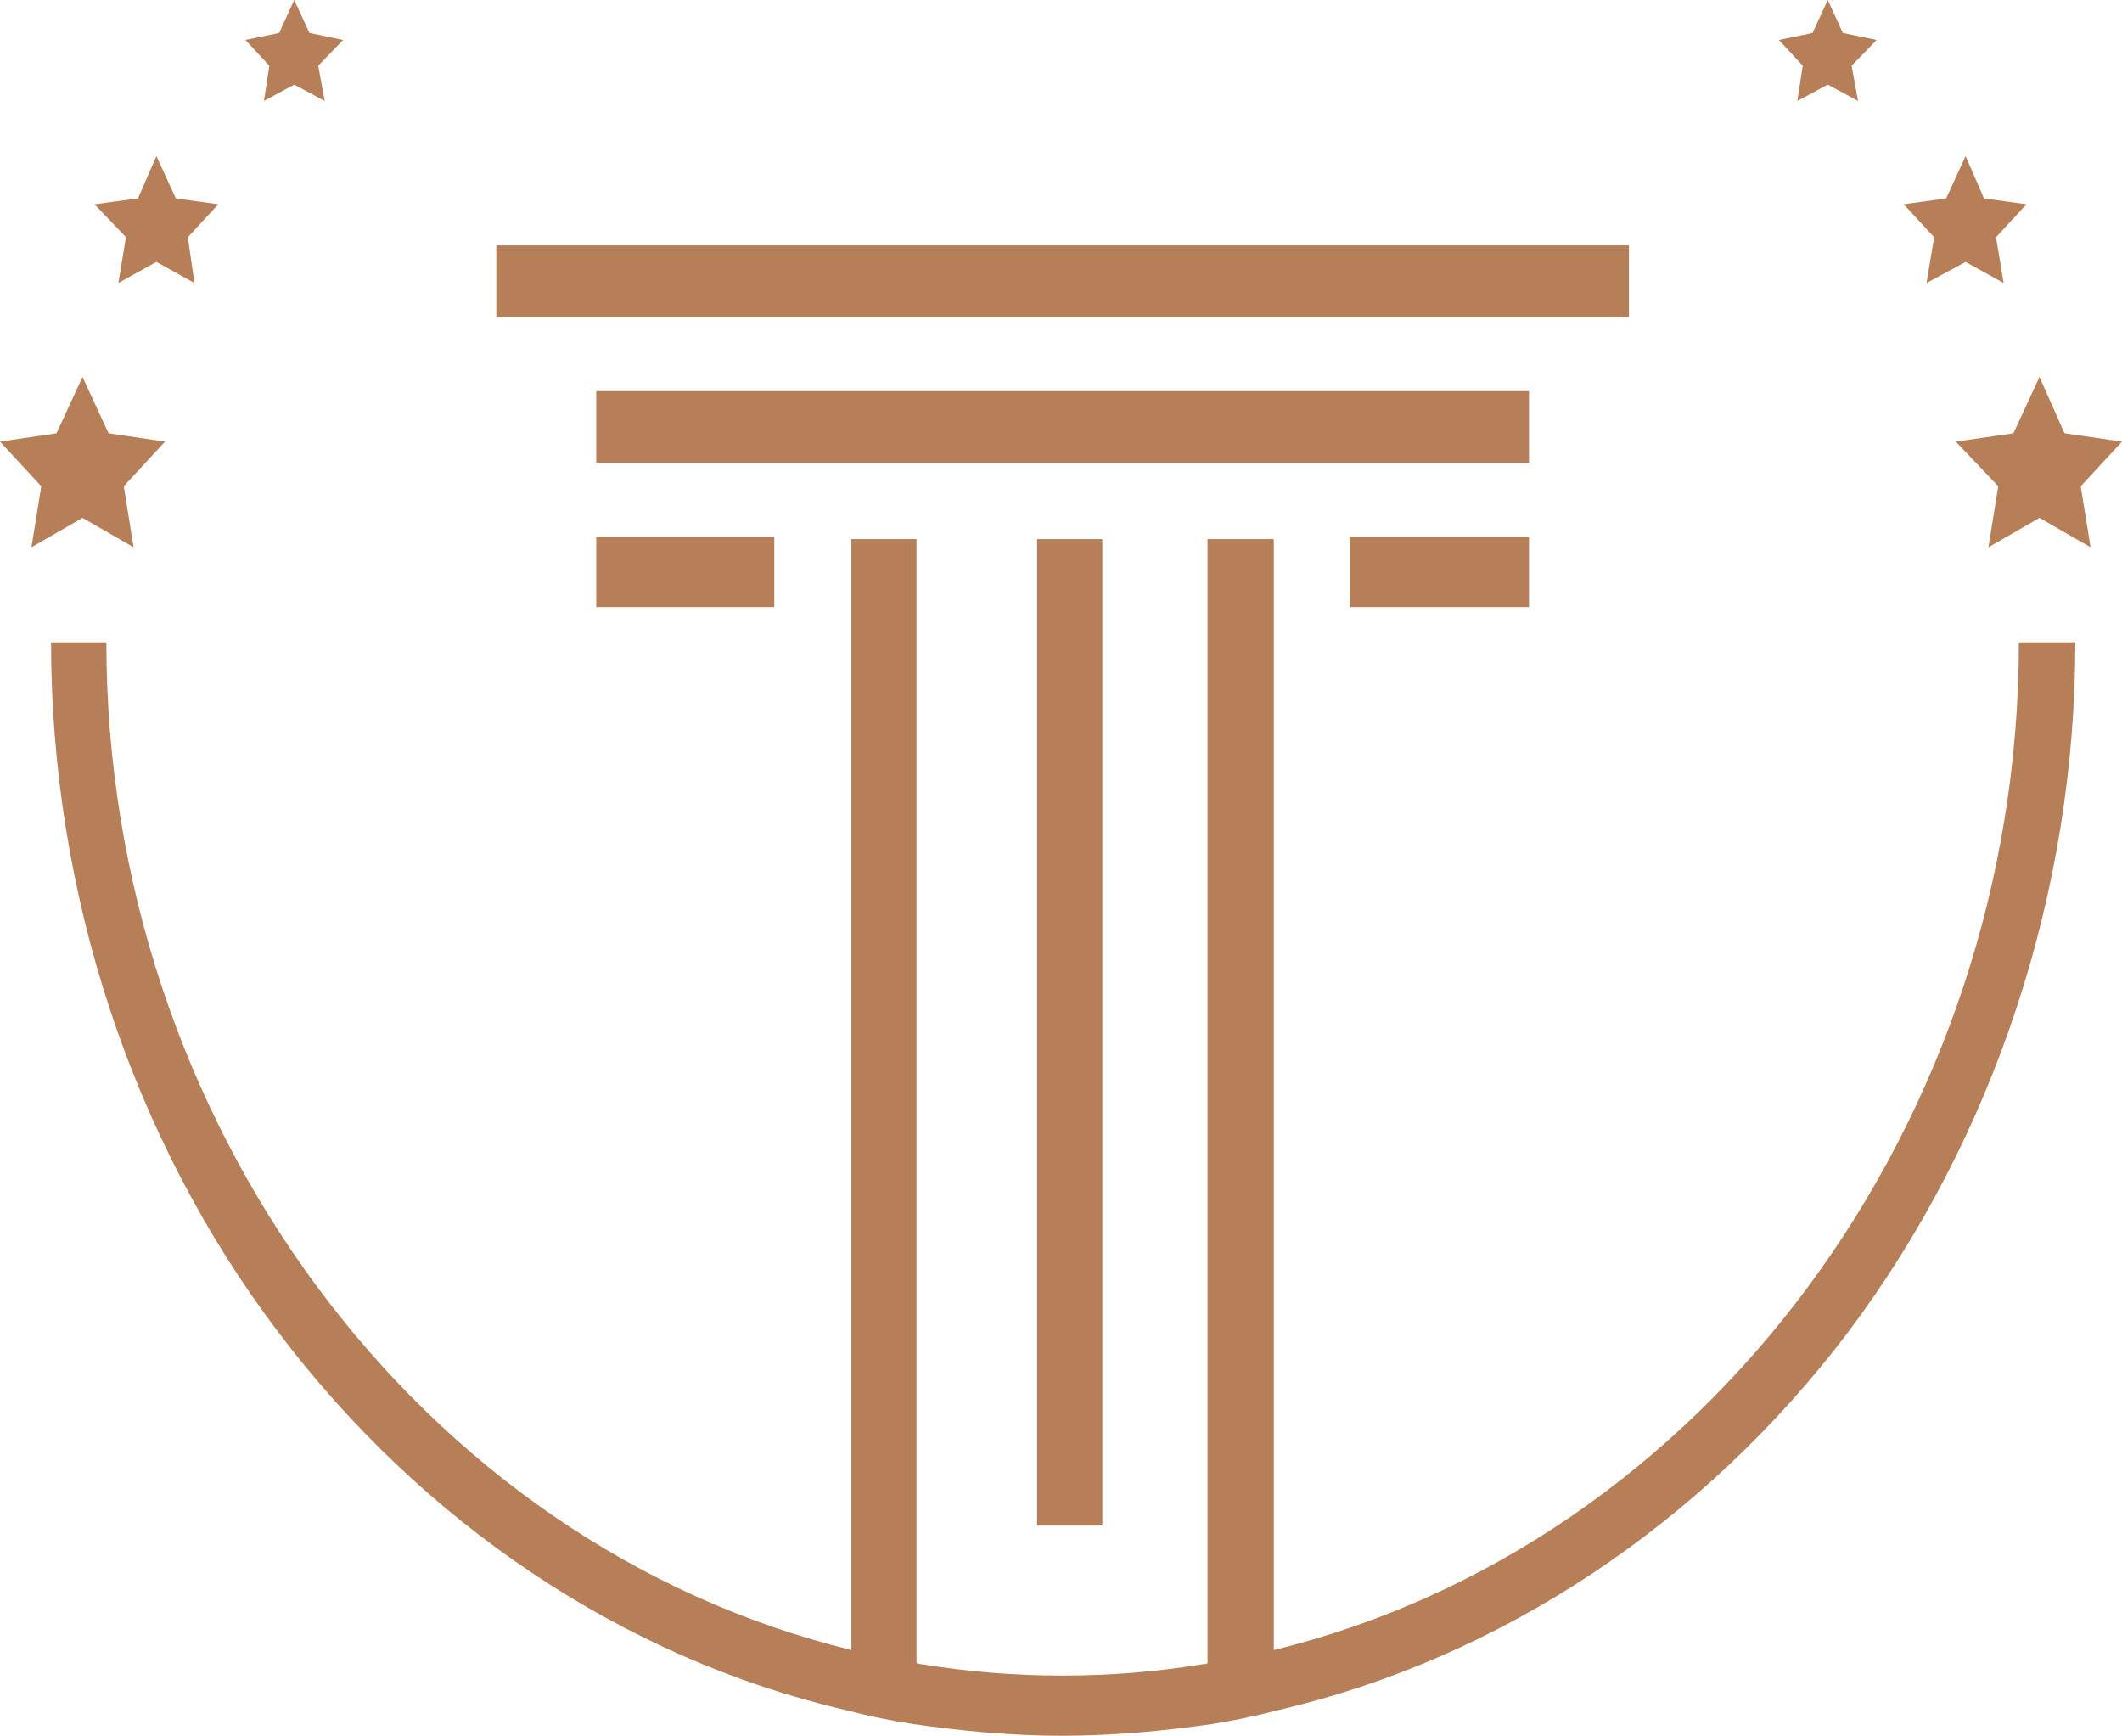 <svg xmlns="http://www.w3.org/2000/svg" xmlns:ooo="http://xml.openoffice.org/svg/export" xmlns:xlink="http://www.w3.org/1999/xlink" xmlns:presentation="http://sun.com/xmlns/staroffice/presentation" xmlns:smil="http://www.w3.org/2001/SMIL20/" xmlns:anim="urn:oasis:names:tc:opendocument:xmlns:animation:1.0" xmlns:svg="urn:oasis:names:tc:opendocument:xmlns:svg-compatible:1.0" version="1.2" preserveAspectRatio="xMidYMid" fill-rule="evenodd" stroke-width="28.222" stroke-linejoin="round" xml:space="preserve" viewBox="3324 9255 14503 11862">
 <defs class="ClipPathGroup">
  <clipPath id="presentation_clip_path" clipPathUnits="userSpaceOnUse">
   <rect x="0" y="0" width="21000" height="29700"/>
  </clipPath>
  <clipPath id="presentation_clip_path_shrink" clipPathUnits="userSpaceOnUse">
   <rect x="21" y="29" width="20958" height="29641"/>
  </clipPath>
 </defs>
 <defs class="TextShapeIndex">
  <g ooo:slide="id1" ooo:id-list="id3"/>
 </defs>
 <defs class="EmbeddedBulletChars">
  <g id="bullet-char-template-57356" transform="scale(0,-0)">
   <path d="M 580,1141 L 1163,571 580,0 -4,571 580,1141 Z"/>
  </g>
  <g id="bullet-char-template-57354" transform="scale(0,-0)">
   <path d="M 8,1128 L 1137,1128 1137,0 8,0 8,1128 Z"/>
  </g>
  <g id="bullet-char-template-10146" transform="scale(0,-0)">
   <path d="M 174,0 L 602,739 174,1481 1456,739 174,0 Z M 1358,739 L 309,1346 659,739 1358,739 Z"/>
  </g>
  <g id="bullet-char-template-10132" transform="scale(0,-0)">
   <path d="M 2015,739 L 1276,0 717,0 1260,543 174,543 174,936 1260,936 717,1481 1274,1481 2015,739 Z"/>
  </g>
  <g id="bullet-char-template-10007" transform="scale(0,-0)">
   <path d="M 0,-2 C -7,14 -16,27 -25,37 L 356,567 C 262,823 215,952 215,954 215,979 228,992 255,992 264,992 276,990 289,987 310,991 331,999 354,1012 L 381,999 492,748 772,1049 836,1024 860,1049 C 881,1039 901,1025 922,1006 886,937 835,863 770,784 769,783 710,716 594,584 L 774,223 C 774,196 753,168 711,139 L 727,119 C 717,90 699,76 672,76 641,76 570,178 457,381 L 164,-76 C 142,-110 111,-127 72,-127 30,-127 9,-110 8,-76 1,-67 -2,-52 -2,-32 -2,-23 -1,-13 0,-2 Z"/>
  </g>
  <g id="bullet-char-template-10004" transform="scale(0,-0)">
   <path d="M 285,-33 C 182,-33 111,30 74,156 52,228 41,333 41,471 41,549 55,616 82,672 116,743 169,778 240,778 293,778 328,747 346,684 L 369,508 C 377,444 397,411 428,410 L 1163,1116 C 1174,1127 1196,1133 1229,1133 1271,1133 1292,1118 1292,1087 L 1292,965 C 1292,929 1282,901 1262,881 L 442,47 C 390,-6 338,-33 285,-33 Z"/>
  </g>
  <g id="bullet-char-template-9679" transform="scale(0,-0)">
   <path d="M 813,0 C 632,0 489,54 383,161 276,268 223,411 223,592 223,773 276,916 383,1023 489,1130 632,1184 813,1184 992,1184 1136,1130 1245,1023 1353,916 1407,772 1407,592 1407,412 1353,268 1245,161 1136,54 992,0 813,0 Z"/>
  </g>
  <g id="bullet-char-template-8226" transform="scale(0,-0)">
   <path d="M 346,457 C 273,457 209,483 155,535 101,586 74,649 74,723 74,796 101,859 155,911 209,963 273,989 346,989 419,989 480,963 531,910 582,859 608,796 608,723 608,648 583,586 532,535 482,483 420,457 346,457 Z"/>
  </g>
  <g id="bullet-char-template-8211" transform="scale(0,-0)">
   <path d="M -4,459 L 1135,459 1135,606 -4,606 -4,459 Z"/>
  </g>
  <g id="bullet-char-template-61548" transform="scale(0,-0)">
   <path d="M 173,740 C 173,903 231,1043 346,1159 462,1274 601,1332 765,1332 928,1332 1067,1274 1183,1159 1299,1043 1357,903 1357,740 1357,577 1299,437 1183,322 1067,206 928,148 765,148 601,148 462,206 346,322 231,437 173,577 173,740 Z"/>
  </g>
 </defs>
 <g>
  <g id="id2" class="Master_Slide">
   <g id="bg-id2" class="Background"/>
   <g id="bo-id2" class="BackgroundObjects"/>
  </g>
 </g>
 <g class="SlideGroup">
  <g>
   <g id="container-id1">
    <g id="id1" class="Slide" clip-path="url(#presentation_clip_path)">
     <g class="Page">
      <g class="com.sun.star.drawing.ClosedBezierShape">
       <g id="id3">
        <rect class="BoundingBox" stroke="none" fill="none" x="3324" y="9255" width="14504" height="11864"/>
        <path fill="rgb(183,127,88)" stroke="none" d="M 17263,11831 L 17085,12216 16691,12273 16981,12578 16914,12995 17263,12794 17612,12995 17545,12578 17827,12273 17434,12216 17263,11831 Z M 15816,9255 L 15712,9480 15482,9528 15645,9704 15608,9945 15816,9833 16023,9945 15979,9704 16150,9528 15919,9480 15816,9255 Z M 16758,10322 L 16625,10611 16335,10651 16543,10876 16491,11189 16758,11045 17018,11189 16966,10876 17174,10651 16884,10611 16758,10322 Z M 3710,12216 L 3324,12273 3606,12578 3539,12995 3888,12794 4237,12995 4170,12578 4452,12273 4066,12216 3888,11831 3710,12216 Z M 5232,9480 L 5001,9528 5165,9704 5128,9945 5335,9833 5543,9945 5499,9704 5669,9528 5439,9480 5335,9255 5232,9480 Z M 4267,10611 L 3970,10651 4185,10876 4133,11189 4393,11045 4653,11189 4608,10876 4816,10651 4526,10611 4393,10322 4267,10611 Z M 7399,13404 L 8616,13404 8616,12923 7399,12923 7399,13404 Z M 13774,13404 L 13774,12923 12550,12923 12550,13404 13774,13404 Z M 14457,10932 L 6716,10932 6716,11422 14457,11422 14457,10932 Z M 13774,11928 L 7399,11928 7399,12417 13774,12417 13774,11928 Z M 10858,19680 L 10858,12939 10412,12939 10412,19680 10858,19680 Z M 17508,13645 C 17508,15355 16951,17032 15957,18356 14969,19664 13581,20587 12067,20940 11911,20981 11756,21013 11607,21037 11273,21085 10924,21117 10583,21117 10242,21117 9900,21085 9566,21037 9410,21013 9254,20981 9098,20940 7584,20587 6211,19664 5224,18356 4222,17032 3673,15355 3673,13645 L 4051,13645 C 4051,16920 6189,19809 9143,20531 L 9143,12939 9588,12939 9588,20619 C 9603,20627 9611,20627 9618,20627 10256,20732 10917,20732 11548,20627 11563,20627 11570,20627 11577,20619 L 11577,12939 12030,12939 12030,20531 C 14984,19809 17122,16920 17122,13645 L 17508,13645 Z"/>
       </g>
      </g>
     </g>
    </g>
   </g>
  </g>
 </g>
</svg>